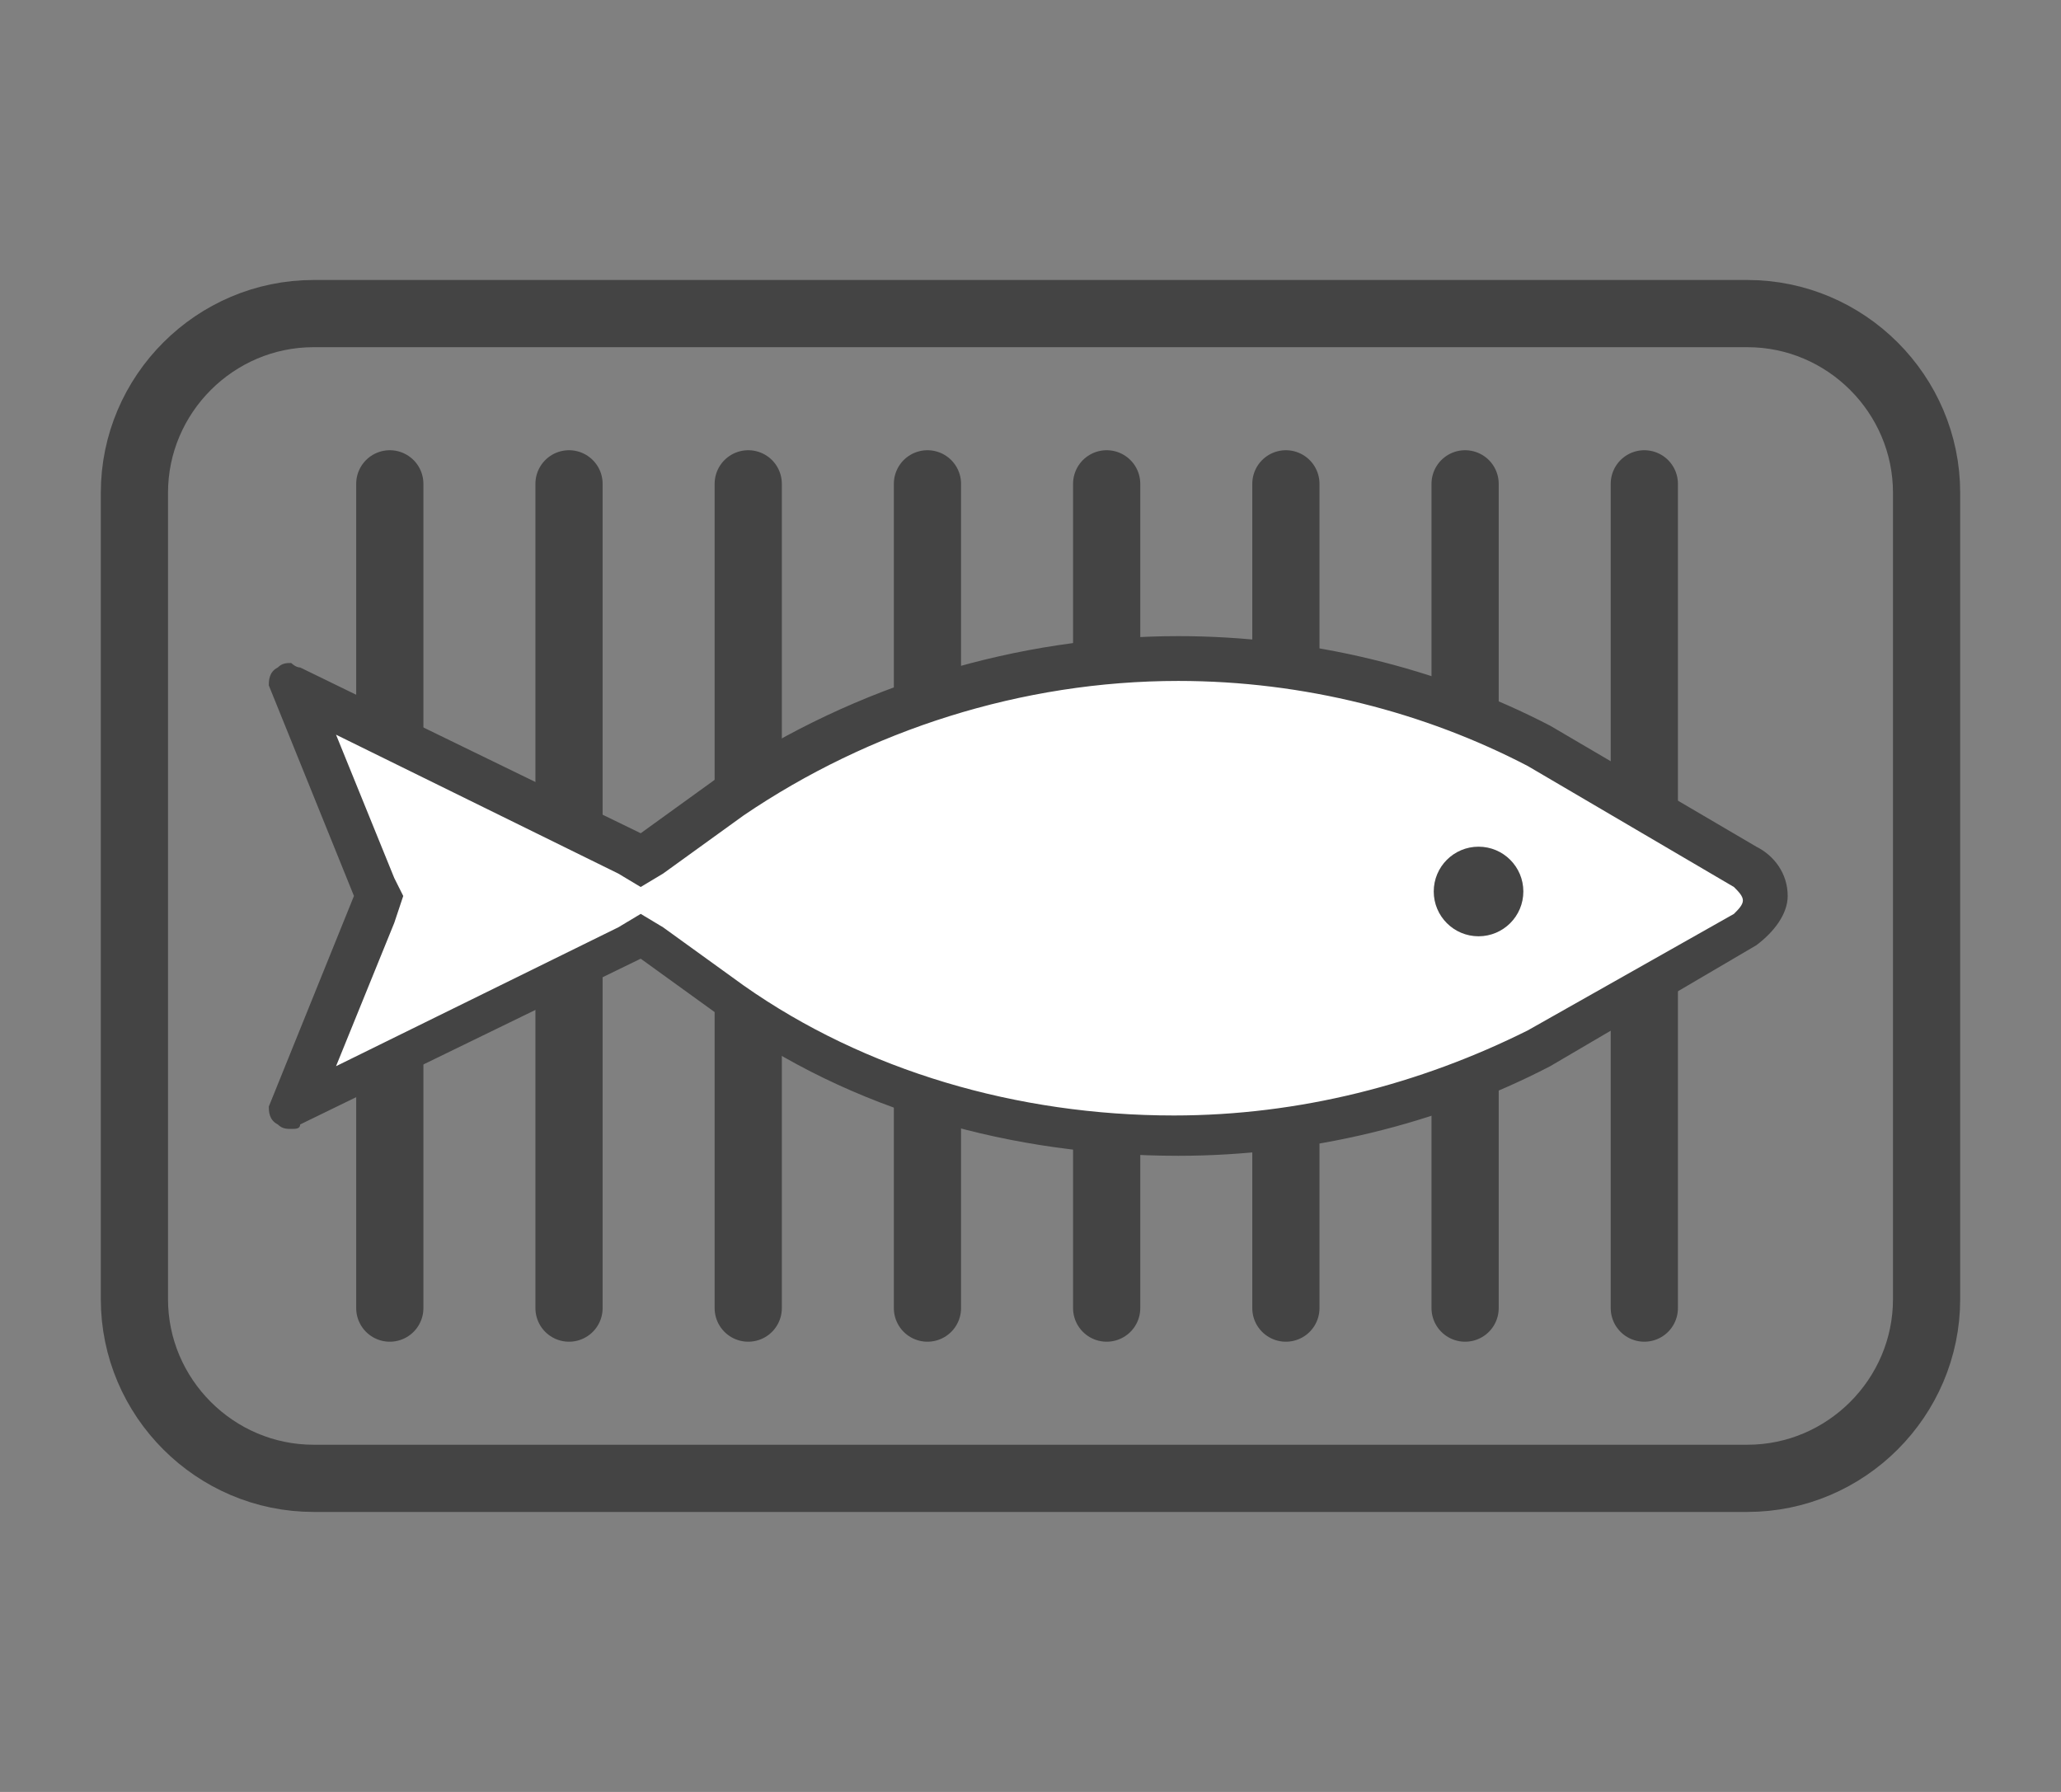 <?xml version="1.0" encoding="utf-8"?>
<!-- Generator: Adobe Illustrator 25.2.1, SVG Export Plug-In . SVG Version: 6.00 Build 0)  -->
<svg version="1.1" id="レイヤー_1" xmlns="http://www.w3.org/2000/svg" xmlns:xlink="http://www.w3.org/1999/xlink" x="0px"
	 y="0px" viewBox="0 0 46 40" style="enable-background:new 0 0 46 40;" xml:space="preserve">
<rect x="0" y="0" width="46" height="40" fill="#808080" stroke="none"/>
<style type="text/css">
	.st0{fill:none;stroke:#444444;stroke-width:1.5;stroke-linecap:round;stroke-linejoin:round;stroke-miterlimit:10;}
	.st1{fill:#FFFFFF;}
	.st2{fill:#444444;}
</style>
<g>
	<path class="st0" d="M39,33H7c-2.2,0-4-1.8-4-4V11c0-2.2,1.8-4,4-4h32c2.2,0,4,1.8,4,4v18C43,31.2,41.2,33,39,33z"/>
	<line class="st0" x1="8.7" y1="10.8" x2="8.7" y2="29.2"/>
	<line class="st0" x1="12.7" y1="10.8" x2="12.7" y2="29.2"/>
	<line class="st0" x1="16.7" y1="10.8" x2="16.7" y2="29.2"/>
	<line class="st0" x1="20.7" y1="10.8" x2="20.7" y2="29.2"/>
	<line class="st0" x1="24.7" y1="10.8" x2="24.7" y2="29.2"/>
	<line class="st0" x1="28.7" y1="10.8" x2="28.7" y2="29.2"/>
	<line class="st0" x1="32.7" y1="10.8" x2="32.7" y2="29.2"/>
	<line class="st0" x1="36.7" y1="10.8" x2="36.7" y2="29.2"/>
	<g>
		<path class="st1" d="M26.3,25.3c-3.6,0-7.1-1.1-9.9-3l-2.1-1.5l-7.8,3.8L8.5,20l-1.9-4.6l7.8,3.8l2.1-1.5c2.8-2,6.3-3,9.9-3
			c2.9,0,5.7,0.7,8.1,1.9l4.6,2.7c0.3,0.2,0.5,0.4,0.5,0.7s-0.2,0.5-0.5,0.7l-4.6,2.7C32,24.6,29.2,25.3,26.3,25.3z"/>
		<path class="st2" d="M26.3,15.2c2.8,0,5.5,0.7,7.8,1.9l4.6,2.7c0.1,0.1,0.2,0.2,0.2,0.3c0,0.1-0.1,0.2-0.2,0.3l-4.6,2.6
			c-2.4,1.2-5.1,1.9-7.9,1.9c-3.5,0-6.9-1-9.6-2.9l-1.8-1.3l-0.5-0.3l-0.5,0.3l-6.3,3.1l1.3-3.2L9,20l-0.2-0.4l-1.3-3.2l6.3,3.1
			l0.5,0.3l0.5-0.3l1.8-1.3C19.4,16.3,22.8,15.2,26.3,15.2 M26.3,14.2c-3.6,0-7.2,1.1-10.2,3.1l-1.8,1.3l-7.6-3.7
			c-0.1,0-0.2-0.1-0.2-0.1c-0.1,0-0.2,0-0.3,0.1C6,15,6,15.2,6,15.3L7.9,20L6,24.7C6,24.8,6,25,6.2,25.1c0.1,0.1,0.2,0.1,0.3,0.1
			c0.1,0,0.2,0,0.2-0.1l7.6-3.7l1.8,1.3c2.9,2.1,6.5,3.1,10.2,3.1c2.9,0,5.8-0.7,8.3-2l4.6-2.7c0.4-0.3,0.7-0.7,0.7-1.1
			c0-0.5-0.3-0.9-0.7-1.1c0,0,0,0,0,0l-4.6-2.7C32.1,14.9,29.2,14.2,26.3,14.2L26.3,14.2z"/>
	</g>
	<circle class="st2" cx="33" cy="19.9" r="1"/>
</g>
</svg>
